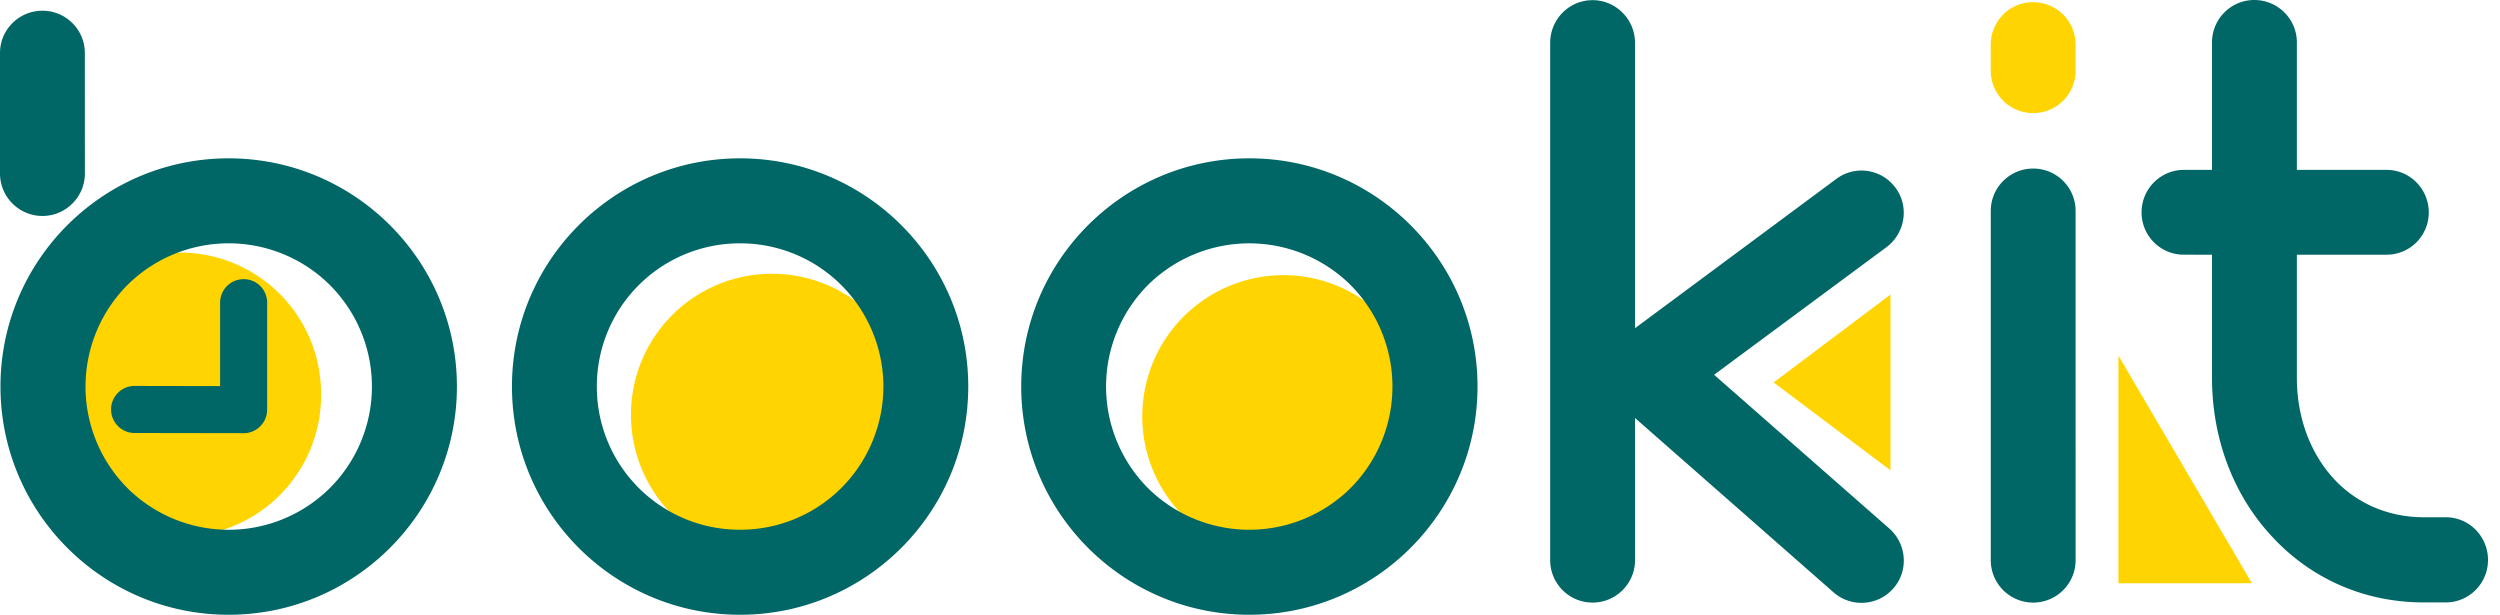 <svg xmlns="http://www.w3.org/2000/svg" width="122" height="30"><path fill="#ffd400" d="M8.777 12.324a6.887 6.887 0 0 1 6.891 6.89 6.887 6.887 0 1 1-13.773 0c0-3.804 3.085-6.89 6.882-6.89zm28.897 1.036c3.797 0 6.89 3.078 6.89 6.882 0 3.805-3.093 6.883-6.89 6.883a6.878 6.878 0 0 1-6.883-6.883 6.878 6.878 0 0 1 6.883-6.883zm24.959.068c3.797 0 6.875 3.093 6.875 6.89a6.877 6.877 0 0 1-6.875 6.883 6.88 6.88 0 0 1-6.89-6.883 6.892 6.892 0 0 1 6.89-6.89z"/><path fill="#066" d="M101.29 27.336a2.07 2.07 0 1 1-4.141 0v-17.04c0-1.148.93-2.07 2.07-2.07 1.148 0 2.07.922 2.07 2.07zm-21.5 0c0 1.14-.93 2.07-2.071 2.07-1.149 0-2.07-.93-2.07-2.07V2.094c0-1.149.921-2.086 2.07-2.086 1.14 0 2.07.937 2.07 2.086v13.922l9.82-7.282a2.054 2.054 0 0 1 2.891.43c.68.906.477 2.203-.43 2.89l-8.422 6.235 8.547 7.5c.86.758.953 2.063.203 2.922a2.068 2.068 0 0 1-2.921.195l-9.688-8.508zM65.913 13.914a7.027 7.027 0 0 0-9.898 0 7.027 7.027 0 0 0 0 9.899 7.027 7.027 0 0 0 9.898 0 7.027 7.027 0 0 0 0-9.898zM60.97 7.727c6.14 0 11.133 4.992 11.133 11.132C72.102 25.008 67.109 30 60.969 30c-6.149 0-11.133-4.992-11.133-11.14 0-6.141 4.984-11.133 11.133-11.133zm-19.914 6.187a6.967 6.967 0 0 0-4.938-2.039 6.972 6.972 0 0 0-6.992 6.984 6.972 6.972 0 0 0 6.992 6.992c1.93 0 3.68-.78 4.938-2.038a7.012 7.012 0 0 0 2.054-4.954 7.012 7.012 0 0 0-2.054-4.945zm-4.938-6.187c6.14 0 11.133 4.992 11.133 11.132C47.25 25.008 42.258 30 36.117 30c-6.156 0-11.133-4.992-11.133-11.14 0-6.141 4.977-11.133 11.133-11.133zm-20.015 6.187a7.013 7.013 0 0 0-9.89 0 7.027 7.027 0 0 0-.001 9.899 7.013 7.013 0 0 0 9.89 0 7.005 7.005 0 0 0 0-9.899zm-4.946-6.187c6.149 0 11.14 4.992 11.14 11.132 0 6.149-4.991 11.141-11.14 11.141C5.008 30 .023 25.008.023 18.86c0-6.141 4.985-11.133 11.133-11.133zm-7.015.742c0 1.14-.93 2.07-2.07 2.07A2.073 2.073 0 0 1 0 8.47V2.586C0 1.446.93.523 2.07.523c1.141 0 2.07.922 2.07 2.063zm102.43 3.96a2.06 2.06 0 0 1-2.063-2.062 2.07 2.07 0 0 1 2.062-2.078h1.375V2.07c0-1.14.922-2.07 2.063-2.07 1.148 0 2.078.93 2.078 2.07v6.22h4.375c1.14 0 2.062.929 2.062 2.077a2.06 2.06 0 0 1-2.062 2.063h-4.375v6.008c0 1.96.672 3.71 1.828 4.953 1.07 1.148 2.594 1.851 4.375 1.851h1.063c1.14 0 2.062.93 2.062 2.086 0 1.14-.922 2.07-2.062 2.07h-1.063c-3 0-5.562-1.218-7.398-3.195-1.868-1.992-2.946-4.742-2.946-7.765V12.43z"/><path fill="#ffd400" d="M97.148 2.186c0-1.157.922-2.079 2.063-2.079 1.156 0 2.078.922 2.078 2.079V3.45a2.07 2.07 0 0 1-4.14 0z"/><path fill="#066" d="M6.521 21.13a1.149 1.149 0 0 1 0-2.296l4.22.008v-4.07c0-.633.507-1.149 1.155-1.149.633 0 1.141.516 1.141 1.148v5.22c0 .632-.516 1.148-1.14 1.148z"/><path fill="#ffd400" d="m86.553 18.664 5.703-4.289v8.578zm23.342 9.799h-6.516v-11.11z"/></svg>